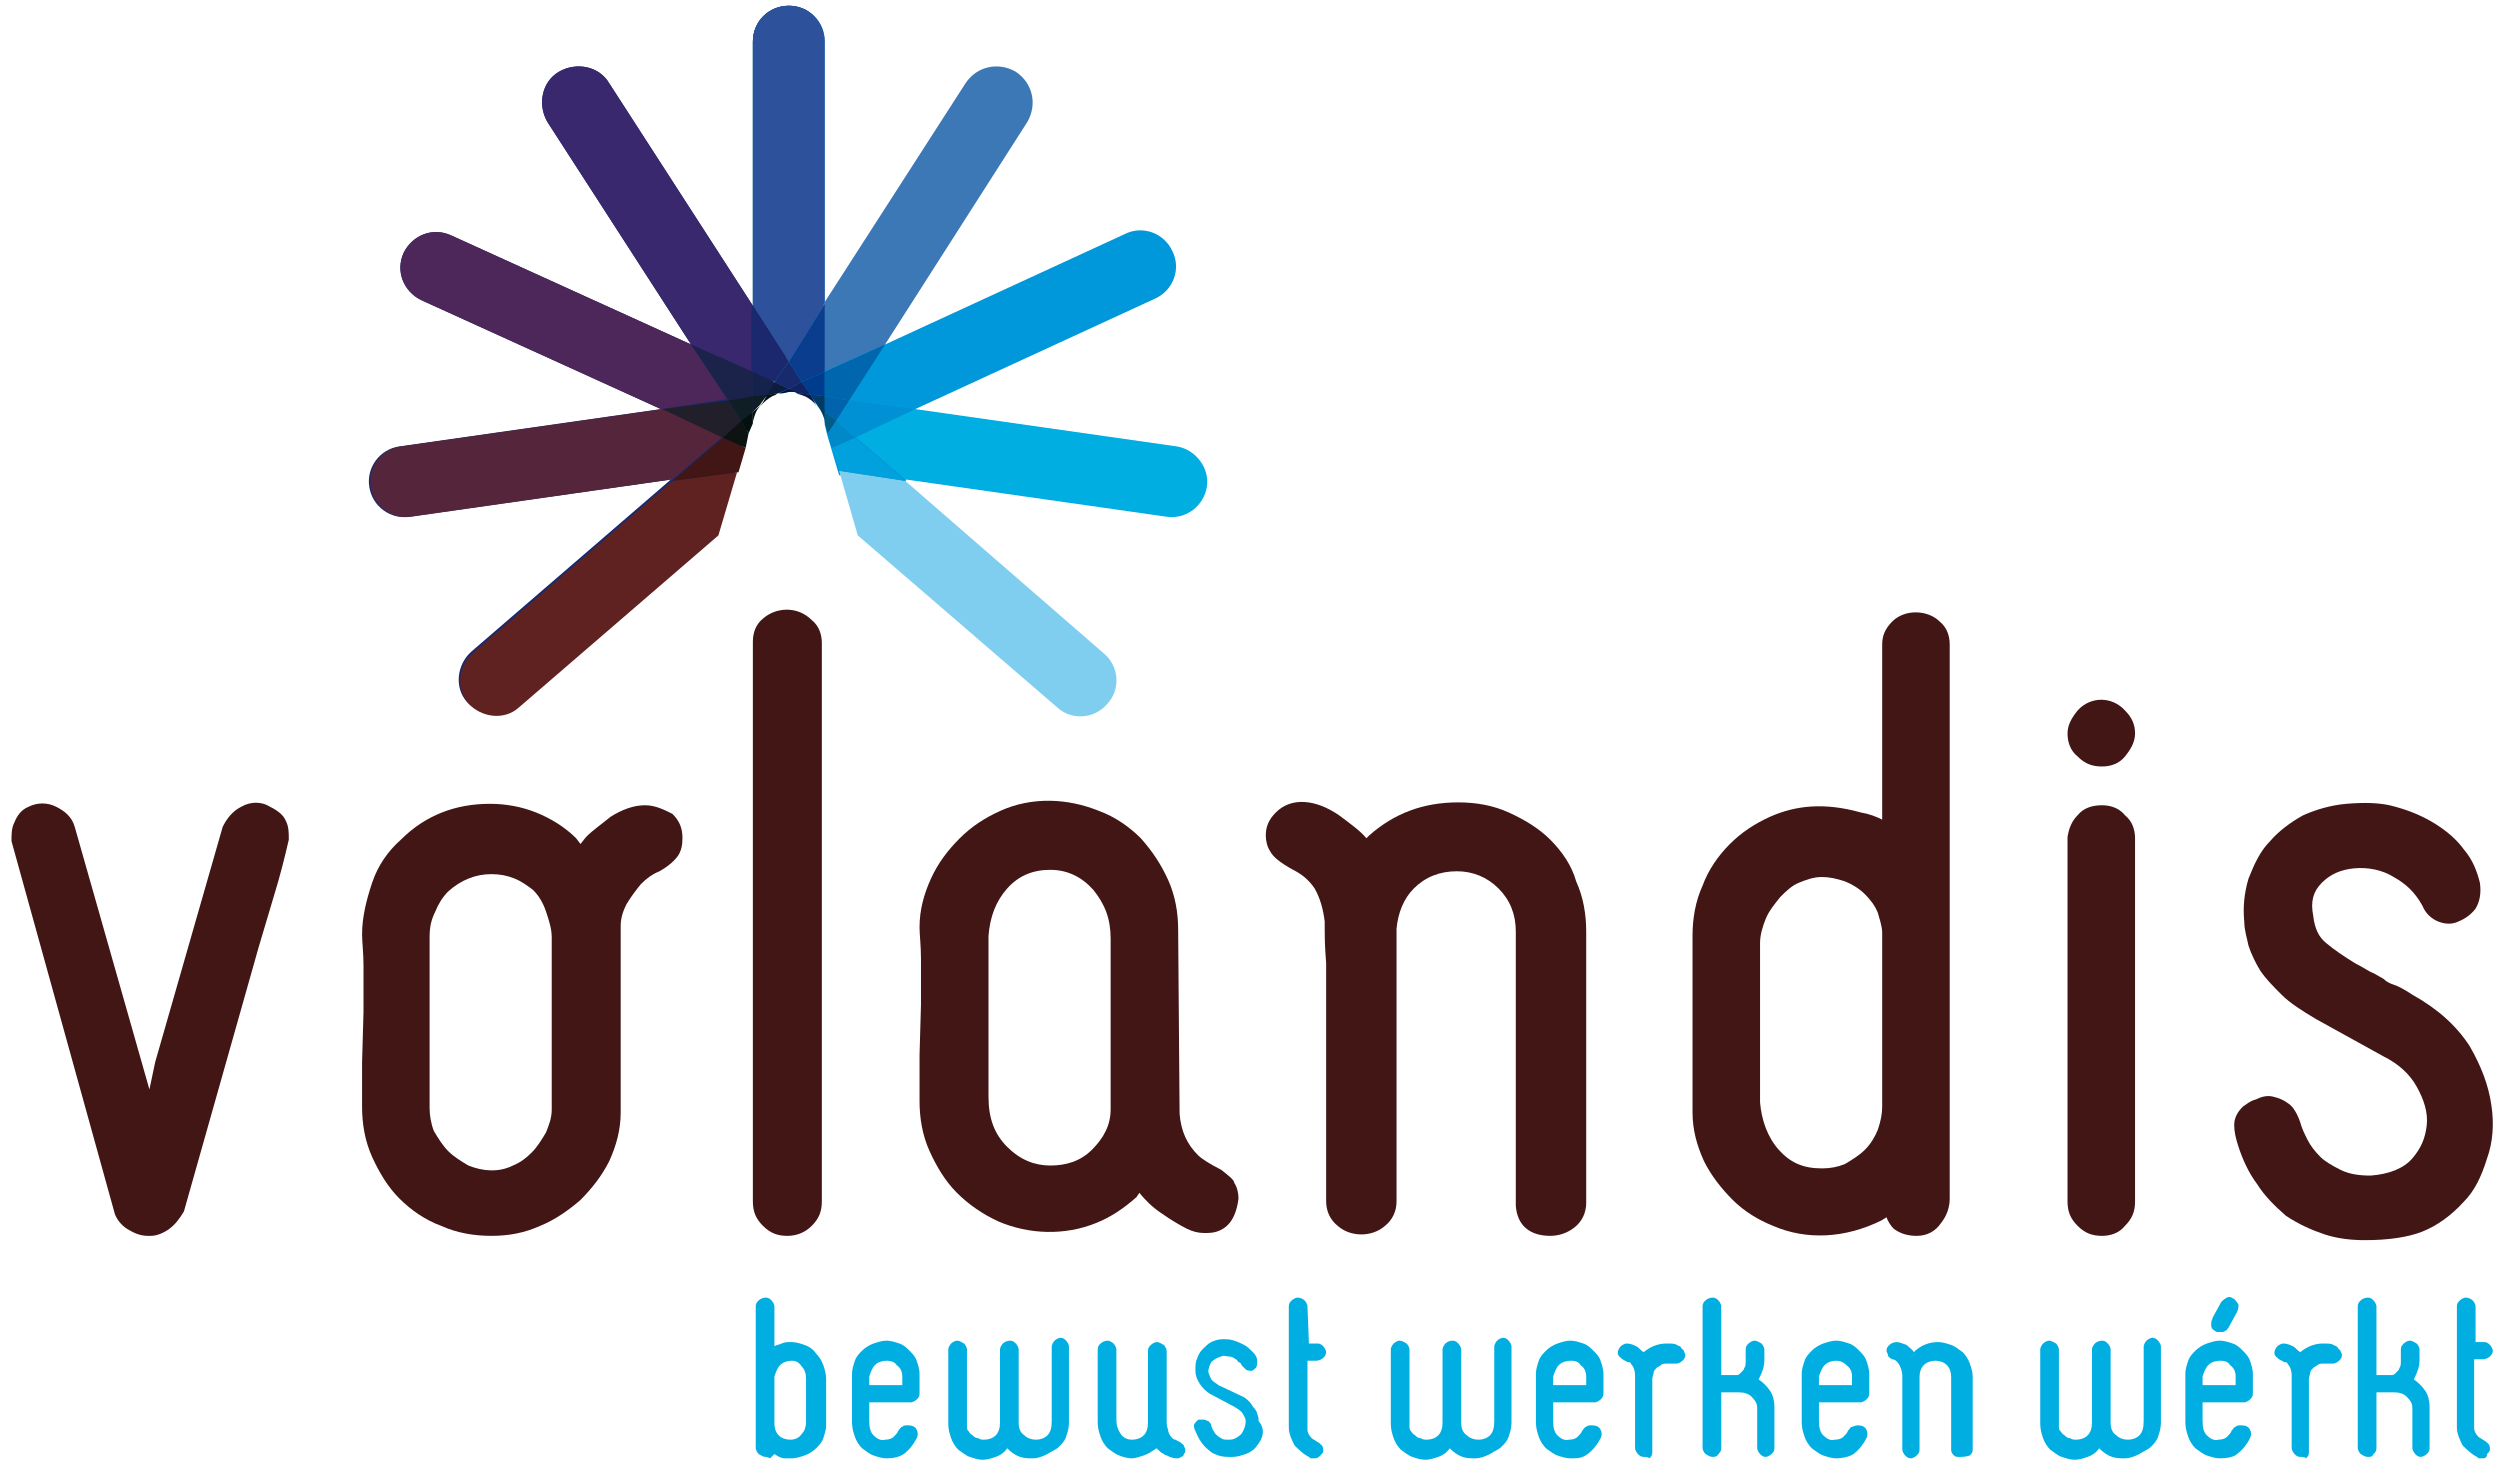 <?xml version="1.0" encoding="UTF-8"?>
<svg width="181px" height="106px" viewBox="0 0 181 106" version="1.1" xmlns="http://www.w3.org/2000/svg" xmlns:xlink="http://www.w3.org/1999/xlink">
    <g id="Volandis-nieuwe-website" stroke="none" stroke-width="1" fill="none" fill-rule="evenodd">
        <g id="Homepage-Assets" transform="translate(-673, -56)">
            <g id="homeheader-metlogo" transform="translate(0, -1)">
                <g id="logo-volandis" transform="translate(673, 57)">
                    <g>
                        <path d="M66.263,29.618 L64.078,24.941 L59.709,22.135 L59.709,3.014 C59.709,1.559 58.565,0.416 57.109,0.416 C55.652,0.416 54.508,1.559 54.508,3.014 L54.508,22.135 L54.508,26.916 L56.172,27.643 L55.548,28.578 L56.38,28.475 L56.589,28.475 C56.797,28.475 57.005,28.371 57.213,28.371 C57.421,28.371 57.629,28.371 57.733,28.475 C57.837,28.475 57.941,28.475 58.045,28.578 C58.461,28.682 58.773,28.89 59.085,29.202 C59.085,29.306 59.189,29.306 59.189,29.41 C59.501,29.722 59.709,30.137 59.709,30.657 L59.709,30.761 L59.917,31.592 L60.229,32.631 L60.749,34.398 L65.534,35.125 L66.263,29.618 Z" id="Shape" fill="#0097DB" fill-rule="nonzero"></path>
                        <path d="M57.109,0.416 C55.652,0.416 54.508,1.559 54.508,3.014 L54.508,22.135 L44.106,6.027 C43.378,4.78 41.713,4.469 40.465,5.196 C39.217,5.924 38.905,7.586 39.633,8.833 L50.035,24.941 L32.663,17.043 C31.311,16.42 29.855,17.043 29.23,18.29 C28.606,19.641 29.23,21.096 30.479,21.72 L47.851,29.618 L28.918,32.32 C27.462,32.527 26.526,33.878 26.734,35.229 L26.734,35.229 C26.942,36.684 28.294,37.62 29.647,37.412 L48.579,34.71 L34.12,47.18 C33.079,48.116 32.871,49.778 33.807,50.818 C34.744,51.857 36.408,52.065 37.448,51.129 L51.907,38.659 L53.26,34.086 L53.78,32.32 L54.092,31.28 L54.3,30.553 L54.3,30.449 C54.404,30.033 54.508,29.618 54.82,29.306 C54.924,29.202 54.924,29.098 55.028,29.098 C55.34,28.786 55.652,28.578 55.964,28.475 L56.068,28.371 L56.797,28.059 L55.86,27.643 L56.797,26.084 L59.397,22.031 L59.397,3.014 C59.709,1.559 58.565,0.416 57.109,0.416 Z" id="Shape" fill="#18296E" fill-rule="nonzero"></path>
                        <g id="Group" fill-rule="nonzero">
                            <g transform="translate(26.006, 0)" id="Shape">
                                <path d="M33.703,22.031 L33.703,3.014 C33.703,1.559 32.559,0.416 31.103,0.416 C29.647,0.416 28.502,1.559 28.502,3.014 L28.502,22.135 L31.103,26.188 L33.703,22.031 Z" fill="#2D529B"></path>
                                <path d="M28.502,22.135 L18.1,6.027 C17.372,4.78 15.707,4.469 14.459,5.196 L14.459,5.196 C13.211,5.924 12.899,7.586 13.627,8.833 L24.029,24.941 L28.398,26.916 L28.398,22.135 L28.502,22.135 Z" fill="#39286E"></path>
                                <polygon fill="#1C286E" points="30.063 27.643 31.103 26.188 28.502 22.135 28.502 26.916"></polygon>
                                <path d="M24.029,24.941 L6.657,17.043 C5.305,16.42 3.849,17.043 3.225,18.29 L3.225,18.29 C2.601,19.641 3.225,21.096 4.473,21.72 L21.845,29.618 L26.63,28.89 L24.029,24.941 Z" fill="#4D265A"></path>
                                <polygon fill="#1B234B" points="28.502 28.682 28.502 26.916 24.029 24.941 26.734 28.994"></polygon>
                                <polygon fill="#15234C" points="30.063 27.643 28.502 26.916 28.502 28.682 29.543 28.578"></polygon>
                                <path d="M21.949,29.618 L3.017,32.32 C1.56,32.527 0.624,33.878 0.832,35.229 L0.832,35.229 C1.04,36.684 2.393,37.62 3.745,37.412 L22.677,34.71 L26.318,31.592 L21.949,29.618 Z" fill="#55263B"></path>
                                <polygon fill="#211F2A" points="27.67 30.449 26.734 28.994 21.949 29.618 26.318 31.696"></polygon>
                                <polygon fill="#0F1D25" points="28.502 28.682 26.734 28.994 27.67 30.449 28.502 29.825"></polygon>
                                <polygon fill="#0F1D25" points="29.022 29.306 29.543 28.578 28.502 28.682 28.502 29.825"></polygon>
                                <path d="M22.677,34.814 L8.218,47.284 C7.178,48.22 6.97,49.882 7.906,50.922 L7.906,50.922 C8.842,51.961 10.506,52.169 11.547,51.233 L26.006,38.763 L27.358,34.19 L22.677,34.814 Z" fill="#5F2221"></path>
                                <polygon fill="#411615" points="27.982 32.424 26.318 31.696 22.677 34.814 27.462 34.19"></polygon>
                                <polygon fill="#0C1310" points="26.318 31.696 27.982 32.424 28.19 31.384 27.67 30.449"></polygon>
                                <polygon fill="#03110E" points="27.67 30.449 28.19 31.384 28.502 30.657 28.502 29.825"></polygon>
                                <path d="M28.502,29.825 L28.502,30.657 L28.502,30.553 C28.606,30.137 28.71,29.722 29.022,29.41 L29.126,29.306 L28.502,29.825 Z" fill="#03110E"></path>
                                <path d="M36.096,38.763 L50.555,51.233 C51.595,52.169 53.26,52.065 54.196,50.922 L54.196,50.922 C55.132,49.882 55.028,48.22 53.884,47.284 L39.529,34.814 L34.744,34.086 L36.096,38.763 Z" fill="#80CEEF"></path>
                                <path d="M59.189,32.32 L40.257,29.618 L35.888,31.592 L39.529,34.71 L58.461,37.412 C59.917,37.62 61.166,36.58 61.374,35.229 C61.582,33.878 60.541,32.527 59.189,32.32 Z" fill="#01AEE1"></path>
                                <polygon fill="#00A1DD" points="34.224 32.424 34.744 34.086 39.529 34.814 35.888 31.696"></polygon>
                                <path d="M40.257,29.618 L57.629,21.616 C58.981,20.992 59.501,19.433 58.877,18.186 L58.877,18.186 C58.253,16.835 56.693,16.316 55.444,16.939 L38.072,24.941 L35.472,28.994 L40.257,29.618 Z" fill="#0097DB"></path>
                                <polygon fill="#0091D5" points="34.536 30.449 35.888 31.696 40.257 29.618 35.472 28.994"></polygon>
                                <polygon fill="#0088C8" points="33.911 31.384 34.224 32.424 35.888 31.696 34.536 30.449"></polygon>
                                <path d="M38.072,24.941 L48.371,8.833 C49.099,7.586 48.787,6.027 47.539,5.196 L47.539,5.196 C46.29,4.469 44.73,4.78 43.898,6.027 L33.599,22.031 L33.599,26.916 L38.072,24.941 Z" fill="#3C77B6"></path>
                                <polygon fill="#0A3D8E" points="32.039 27.643 33.703 26.916 33.703 22.031 31.103 26.188"></polygon>
                                <polygon fill="#18296E" points="32.039 27.643 31.103 26.188 30.063 27.643 31.103 28.163"></polygon>
                                <polygon fill="#0E1C3E" points="30.271 28.475 31.103 28.163 30.063 27.643 29.543 28.578"></polygon>
                                <path d="M29.543,28.578 L29.126,29.306 L29.23,29.202 C29.543,28.89 29.855,28.682 30.167,28.578 L30.271,28.475 L29.543,28.578 Z" fill="#071219"></path>
                                <path d="M29.022,29.41 C29.126,29.306 29.126,29.202 29.23,29.202 L29.126,29.306 L29.022,29.41 Z" fill="#071219"></path>
                                <polygon fill="#0067AF" points="33.703 28.682 35.472 28.994 38.072 24.941 33.703 26.916"></polygon>
                                <polygon fill="#003C8D" points="33.703 28.682 33.703 26.916 32.039 27.643 32.663 28.578"></polygon>
                                <polygon fill="#132260" points="31.831 28.475 32.663 28.578 32.039 27.643 31.103 28.163"></polygon>
                                <path d="M31.103,28.163 L30.375,28.475 L30.583,28.475 C30.791,28.475 30.999,28.371 31.207,28.371 C31.415,28.371 31.623,28.371 31.727,28.475 L31.935,28.475 L31.103,28.163 Z" fill="#0C0E3A"></path>
                                <path d="M30.167,28.475 C30.271,28.475 30.375,28.371 30.479,28.371 L30.271,28.371 L30.167,28.475 Z" fill="#071219"></path>
                                <polygon fill="#0063AC" points="34.536 30.449 35.472 28.994 33.703 28.682 33.703 29.825"></polygon>
                                <polygon fill="#003866" points="33.079 29.202 33.703 29.825 33.703 28.682 32.663 28.578"></polygon>
                                <path d="M32.663,28.578 L31.831,28.475 L31.935,28.578 C32.351,28.682 32.663,28.89 32.975,29.202 L33.079,29.306 L32.663,28.578 Z" fill="#0E1648"></path>
                                <path d="M31.623,28.475 C31.727,28.475 31.831,28.475 31.935,28.578 L31.831,28.475 L31.623,28.475 Z" fill="#071219"></path>
                                <path d="M31.623,28.475 C31.727,28.475 31.831,28.475 31.935,28.578" fill="#071219"></path>
                                <polygon fill="#005C87" points="33.703 29.825 33.703 30.553 33.911 31.384 34.536 30.449"></polygon>
                                <path d="M33.079,29.202 L33.079,29.202 C33.391,29.618 33.599,30.033 33.703,30.449 L33.703,30.553 L33.703,29.722 L33.079,29.202 Z" fill="#003D5D"></path>
                                <path d="M32.975,29.202 C32.975,29.306 33.079,29.306 33.079,29.41 L32.975,29.202 L32.975,29.202 Z" fill="#071219"></path>
                            </g>
                            <g transform="translate(0, 43.647)" fill="#411615" id="Shape">
                                <path d="M19.348,14.653 C18.932,14.445 18.204,14.341 17.476,14.757 C16.852,15.069 16.436,15.588 16.124,16.212 L11.234,33.255 L10.818,35.229 L5.409,16.212 C5.201,15.484 4.681,15.069 4.057,14.757 C3.433,14.445 2.705,14.445 2.08,14.757 C1.56,14.965 1.248,15.38 1.04,15.9 C0.832,16.316 0.832,16.731 0.832,17.251 L8.322,44.271 C8.53,44.79 8.946,45.206 9.362,45.414 C9.882,45.725 10.298,45.829 10.714,45.829 L10.922,45.829 C11.339,45.829 11.859,45.622 12.275,45.31 C12.691,44.998 13.003,44.582 13.315,44.063 L18.724,24.941 L19.868,21.096 C20.284,19.745 20.597,18.498 20.909,17.147 C20.909,16.627 20.909,16.212 20.701,15.796 C20.493,15.276 19.972,14.965 19.348,14.653 Z"></path>
                                <path d="M46.706,14.653 C45.874,14.653 45.042,14.965 44.21,15.484 C43.586,16.004 42.961,16.42 42.441,16.939 L42.025,17.459 L41.713,17.043 C40.881,16.212 39.841,15.588 38.801,15.173 C37.76,14.757 36.616,14.549 35.472,14.549 C32.975,14.549 30.791,15.38 29.022,17.147 C28.086,17.978 27.358,19.018 26.942,20.265 C26.526,21.512 26.214,22.759 26.214,24.006 C26.214,24.525 26.318,25.357 26.318,26.292 C26.318,27.331 26.318,28.371 26.318,29.618 L26.214,33.255 C26.214,34.502 26.214,35.541 26.214,36.476 C26.214,37.724 26.422,38.971 26.942,40.114 C27.462,41.257 28.086,42.296 28.918,43.127 C29.751,43.959 30.791,44.686 31.935,45.102 C33.079,45.622 34.328,45.829 35.576,45.829 C36.824,45.829 37.968,45.622 39.113,45.102 C40.153,44.686 41.193,43.959 42.025,43.231 C42.857,42.4 43.586,41.465 44.106,40.425 C44.626,39.282 44.938,38.139 44.938,36.892 C44.938,34.606 44.938,32.424 44.938,30.137 C44.938,27.851 44.938,25.565 44.938,23.382 C44.938,22.759 45.146,22.239 45.354,21.824 C45.666,21.304 45.978,20.888 46.394,20.369 C46.81,19.953 47.226,19.641 47.747,19.433 C48.475,19.018 48.891,18.602 49.099,18.29 C49.307,17.978 49.411,17.563 49.411,17.043 C49.411,16.316 49.203,15.796 48.683,15.276 C48.059,14.965 47.434,14.653 46.706,14.653 Z M31.519,22.343 C31.727,21.824 32.039,21.304 32.455,20.888 C33.391,20.057 34.432,19.641 35.576,19.641 C36.2,19.641 36.72,19.745 37.24,19.953 C37.76,20.161 38.176,20.473 38.593,20.784 C39.009,21.2 39.321,21.72 39.529,22.343 C39.737,22.967 39.945,23.59 39.945,24.214 L39.945,36.684 C39.945,37.308 39.737,37.827 39.529,38.347 C39.217,38.867 38.905,39.386 38.489,39.802 C38.072,40.218 37.656,40.529 37.136,40.737 C36.096,41.257 34.952,41.153 33.911,40.737 C33.391,40.425 32.871,40.114 32.455,39.698 C32.039,39.282 31.727,38.763 31.415,38.243 C31.207,37.724 31.103,37.1 31.103,36.58 L31.103,24.214 C31.103,23.486 31.207,22.967 31.519,22.343 Z"></path>
                                <path d="M55.236,1.143 C54.716,1.559 54.508,2.182 54.508,2.806 L54.508,43.335 C54.508,44.063 54.716,44.582 55.236,45.102 C55.756,45.622 56.276,45.829 57.005,45.829 C57.629,45.829 58.253,45.622 58.773,45.102 C59.293,44.582 59.501,44.063 59.501,43.335 L59.501,2.91 C59.501,2.286 59.293,1.663 58.773,1.247 C57.733,0.208 56.172,0.312 55.236,1.143 Z"></path>
                                <path d="M88.42,41.049 L88.42,41.049 C87.587,40.633 86.963,40.218 86.755,40.01 C85.923,39.178 85.507,38.243 85.403,36.996 L85.299,23.694 C85.299,22.447 85.091,21.2 84.571,20.057 C84.051,18.914 83.426,17.978 82.594,17.043 C81.762,16.212 80.722,15.484 79.578,15.069 C77.289,14.133 74.689,14.029 72.4,15.069 C71.256,15.588 70.32,16.212 69.487,17.043 C68.655,17.875 67.927,18.81 67.407,19.953 C66.887,21.096 66.575,22.239 66.575,23.486 C66.575,24.006 66.679,24.837 66.679,25.773 C66.679,26.812 66.679,27.851 66.679,29.098 L66.575,32.735 C66.575,33.982 66.575,35.022 66.575,36.061 C66.575,37.308 66.783,38.555 67.303,39.698 C67.823,40.841 68.447,41.88 69.279,42.712 C70.111,43.543 71.152,44.271 72.296,44.79 C74.48,45.725 77.081,45.829 79.37,44.894 C80.41,44.478 81.346,43.855 82.282,43.024 L82.49,42.712 C82.906,43.231 83.426,43.751 84.051,44.167 C84.779,44.686 85.507,45.102 85.923,45.31 C86.339,45.518 86.755,45.622 87.171,45.622 C87.483,45.622 87.795,45.622 88.107,45.518 C88.732,45.31 89.46,44.79 89.668,43.127 C89.668,42.712 89.564,42.296 89.356,41.984 C89.356,41.776 88.94,41.465 88.42,41.049 Z M80.41,24.318 L80.41,36.684 C80.41,37.827 79.89,38.763 79.057,39.594 C78.225,40.425 77.185,40.737 76.041,40.737 C74.897,40.737 73.856,40.322 72.92,39.386 C71.984,38.451 71.568,37.308 71.568,35.749 L71.568,24.11 C71.672,22.759 72.088,21.616 72.92,20.68 C73.752,19.745 74.793,19.329 76.041,19.329 C77.289,19.329 78.329,19.849 79.161,20.784 C79.994,21.824 80.41,22.863 80.41,24.318 Z"></path>
                                <path d="M112.241,17.147 L112.241,17.147 C111.409,16.316 110.368,15.692 109.224,15.173 C108.08,14.653 106.832,14.445 105.583,14.445 C102.983,14.445 100.902,15.276 99.134,16.835 L98.926,17.043 L98.926,17.043 C98.51,16.524 97.782,16.004 96.949,15.38 C95.285,14.237 93.517,14.029 92.372,15.173 C91.852,15.692 91.644,16.212 91.644,16.835 C91.644,17.251 91.748,17.667 91.956,17.978 C92.164,18.394 92.684,18.81 93.621,19.329 C94.245,19.641 94.765,20.057 95.181,20.68 C95.597,21.408 95.805,22.239 95.909,23.071 C95.909,23.175 95.909,23.382 95.909,23.694 C95.909,24.006 95.909,24.837 96.013,26.084 C96.013,27.331 96.013,29.41 96.013,32.112 L96.013,43.335 C96.013,44.063 96.325,44.686 96.845,45.102 C97.782,45.933 99.342,45.933 100.278,45.102 C100.798,44.686 101.11,44.063 101.11,43.335 L101.11,23.59 C101.214,22.447 101.63,21.408 102.359,20.68 C103.191,19.849 104.231,19.433 105.479,19.433 C106.624,19.433 107.664,19.849 108.496,20.68 C109.328,21.512 109.744,22.551 109.744,23.798 L109.744,43.647 C109.848,45.102 110.784,45.829 112.241,45.829 C112.865,45.829 113.489,45.622 114.009,45.206 C114.529,44.79 114.841,44.167 114.841,43.439 L114.841,23.798 C114.841,22.551 114.633,21.304 114.113,20.161 C113.801,19.018 113.073,17.978 112.241,17.147 Z"></path>
                                <path d="M136.998,1.351 C136.478,1.871 136.27,2.39 136.27,3.014 L136.27,15.692 C135.854,15.484 135.334,15.276 134.71,15.173 C132.109,14.445 130.029,14.653 128.156,15.484 C127.012,16.004 126.076,16.627 125.244,17.459 C124.411,18.29 123.683,19.329 123.267,20.473 C122.747,21.616 122.539,22.863 122.539,24.11 L122.539,36.892 C122.539,38.139 122.851,39.282 123.371,40.425 C123.891,41.465 124.62,42.4 125.452,43.231 C126.284,44.063 127.324,44.686 128.364,45.102 C130.757,46.141 133.566,46.037 136.27,44.686 C136.374,44.582 136.478,44.582 136.582,44.478 C136.686,44.79 136.894,45.102 137.102,45.31 C137.518,45.622 138.039,45.829 138.767,45.829 C139.495,45.829 140.119,45.518 140.535,44.894 C140.951,44.375 141.159,43.751 141.159,43.127 L141.159,3.014 C141.159,2.39 140.951,1.767 140.431,1.351 C139.599,0.52 137.934,0.416 136.998,1.351 Z M136.27,23.902 L136.27,36.476 C136.27,36.996 136.166,37.516 135.958,38.139 C135.75,38.659 135.438,39.178 135.022,39.594 C134.606,40.01 134.086,40.322 133.566,40.633 C133.045,40.841 132.525,40.945 131.901,40.945 C130.549,40.945 129.613,40.529 128.78,39.594 C127.948,38.659 127.532,37.412 127.428,36.165 C127.428,34.398 127.428,32.424 127.428,30.449 C127.428,28.371 127.428,26.5 127.428,24.629 C127.428,24.006 127.636,23.382 127.844,22.863 C128.052,22.343 128.468,21.824 128.884,21.304 C129.301,20.888 129.717,20.473 130.237,20.265 C130.757,20.057 131.277,19.849 131.901,19.849 C132.421,19.849 132.941,19.953 133.566,20.161 C134.086,20.369 134.606,20.68 135.022,21.096 C135.438,21.512 135.75,21.927 135.958,22.447 C136.062,22.863 136.27,23.382 136.27,23.902 Z"></path>
                                <path d="M152.186,14.653 C151.457,14.653 150.833,14.861 150.417,15.38 C150.001,15.796 149.793,16.316 149.689,16.939 L149.689,43.335 C149.689,44.063 149.897,44.582 150.417,45.102 C150.937,45.622 151.457,45.829 152.186,45.829 C152.81,45.829 153.434,45.622 153.85,45.102 C154.37,44.582 154.578,44.063 154.578,43.335 L154.578,17.043 C154.578,16.42 154.37,15.796 153.85,15.38 C153.434,14.861 152.81,14.653 152.186,14.653 Z"></path>
                                <path d="M150.417,7.794 C150.001,8.314 149.689,8.833 149.689,9.457 C149.689,10.08 149.897,10.704 150.417,11.12 C150.937,11.639 151.457,11.847 152.186,11.847 C152.81,11.847 153.434,11.639 153.85,11.12 C154.266,10.6 154.578,10.08 154.578,9.457 C154.578,8.833 154.37,8.314 153.85,7.794 C152.914,6.755 151.353,6.755 150.417,7.794 Z"></path>
                                <path d="M180.376,36.373 C180.168,34.918 179.648,33.567 178.816,32.112 C177.879,30.657 176.527,29.41 174.655,28.371 C174.03,27.955 173.614,27.747 173.302,27.643 C172.99,27.539 172.782,27.435 172.574,27.227 L171.846,26.812 C171.534,26.708 171.118,26.396 170.494,26.084 C169.661,25.565 169.037,25.149 168.413,24.629 C167.893,24.214 167.581,23.59 167.477,22.655 C167.269,21.616 167.477,20.888 168.101,20.265 C168.725,19.641 169.453,19.329 170.39,19.225 C171.43,19.122 172.47,19.329 173.302,19.849 C174.239,20.369 174.863,20.992 175.383,21.927 C175.591,22.447 176.007,22.863 176.527,23.071 C177.047,23.278 177.567,23.278 177.983,23.071 C178.503,22.863 178.92,22.551 179.232,22.135 C179.544,21.616 179.648,20.992 179.544,20.265 C179.336,19.433 179.024,18.602 178.399,17.875 C177.879,17.147 177.151,16.524 176.319,16.004 C175.487,15.484 174.551,15.069 173.406,14.757 C172.366,14.445 171.118,14.445 169.87,14.549 C168.725,14.653 167.685,14.965 166.749,15.38 C165.813,15.9 164.98,16.524 164.356,17.251 C163.628,17.978 163.212,18.914 162.796,19.953 C162.484,20.992 162.38,22.031 162.484,23.071 C162.484,23.694 162.692,24.318 162.796,24.837 C163.004,25.461 163.316,26.084 163.628,26.604 C164.044,27.227 164.564,27.747 165.189,28.371 C165.813,28.994 166.645,29.514 167.685,30.137 L172.574,32.839 C173.614,33.359 174.447,34.086 174.967,35.022 C175.487,35.957 175.799,36.892 175.695,37.827 C175.591,38.763 175.279,39.49 174.655,40.218 C174.03,40.945 172.99,41.361 171.638,41.465 C170.806,41.465 170.078,41.361 169.453,41.049 C168.829,40.737 168.309,40.425 167.997,40.114 C167.581,39.698 167.269,39.282 167.061,38.867 C166.853,38.451 166.645,38.035 166.541,37.62 C166.333,36.996 166.021,36.476 165.709,36.269 C165.293,35.957 164.98,35.853 164.564,35.749 C164.148,35.645 163.732,35.749 163.316,35.957 C162.9,36.061 162.692,36.269 162.38,36.476 C161.964,36.892 161.756,37.308 161.756,37.827 C161.756,38.243 161.86,38.763 162.068,39.386 C162.38,40.322 162.796,41.257 163.42,42.088 C163.94,42.92 164.668,43.647 165.501,44.375 C166.437,44.998 167.373,45.414 168.309,45.725 C169.245,46.037 170.286,46.141 171.222,46.141 C172.886,46.141 174.343,45.933 175.383,45.518 C176.423,45.102 177.463,44.375 178.399,43.335 C179.128,42.608 179.648,41.569 180.064,40.218 C180.48,39.075 180.584,37.724 180.376,36.373 Z"></path>
                            </g>
                            <g transform="translate(54.092, 93.529)" fill="#01AEE1" id="Shape">
                                <path d="M1.352,11.951 C1.144,11.951 1.04,11.847 0.832,11.743 C0.728,11.639 0.624,11.431 0.624,11.327 L0.624,1.039 C0.624,0.831 0.728,0.727 0.832,0.624 C0.936,0.52 1.144,0.416 1.352,0.416 C1.56,0.416 1.664,0.52 1.768,0.624 C1.872,0.727 1.976,0.935 1.976,1.039 L1.976,3.949 C2.08,3.845 2.289,3.845 2.497,3.741 C2.705,3.637 2.913,3.637 3.225,3.637 C3.537,3.637 3.849,3.741 4.161,3.845 C4.473,3.949 4.785,4.157 4.993,4.469 C5.201,4.676 5.409,4.988 5.513,5.3 C5.617,5.612 5.721,5.924 5.721,6.339 L5.721,9.665 C5.721,9.976 5.617,10.288 5.513,10.6 C5.409,10.912 5.201,11.12 4.993,11.327 C4.785,11.535 4.473,11.743 4.161,11.847 C3.849,11.951 3.537,12.055 3.225,12.055 C3.017,12.055 2.809,12.055 2.705,12.055 C2.497,12.055 2.289,11.951 1.976,11.743 C1.872,11.847 1.768,11.951 1.664,12.055 C1.456,11.951 1.352,11.951 1.352,11.951 Z M3.225,4.988 C2.913,4.988 2.601,5.092 2.393,5.3 C2.184,5.508 2.08,5.82 1.976,6.131 L1.976,9.561 C1.976,9.873 2.08,10.184 2.289,10.392 C2.497,10.6 2.809,10.704 3.121,10.704 C3.433,10.704 3.745,10.6 3.953,10.288 C4.161,10.08 4.265,9.769 4.265,9.457 L4.265,6.235 C4.265,5.924 4.161,5.612 3.953,5.404 C3.745,5.092 3.537,4.988 3.225,4.988 Z"></path>
                                <path d="M10.09,12.055 C9.778,12.055 9.466,11.951 9.154,11.847 C8.842,11.743 8.634,11.535 8.322,11.327 C8.114,11.12 7.906,10.808 7.802,10.496 C7.698,10.184 7.594,9.873 7.594,9.457 L7.594,5.924 C7.594,5.612 7.698,5.3 7.802,4.988 C7.906,4.676 8.114,4.469 8.322,4.261 C8.53,4.053 8.842,3.845 9.154,3.741 C9.466,3.637 9.778,3.533 10.09,3.533 C10.402,3.533 10.714,3.637 11.026,3.741 C11.339,3.845 11.547,4.053 11.755,4.261 C11.963,4.469 12.171,4.676 12.275,4.988 C12.379,5.3 12.483,5.612 12.483,5.924 L12.483,7.378 C12.483,7.586 12.379,7.69 12.275,7.794 C12.171,7.898 11.963,8.002 11.859,8.002 L8.842,8.002 L8.842,9.353 C8.842,9.873 8.946,10.184 9.154,10.392 C9.362,10.6 9.674,10.808 9.986,10.704 C10.298,10.704 10.506,10.6 10.61,10.496 C10.714,10.392 10.922,10.184 10.922,10.08 C11.026,9.976 11.13,9.769 11.234,9.769 C11.339,9.665 11.443,9.665 11.651,9.665 C11.963,9.665 12.171,9.769 12.275,9.976 C12.379,10.184 12.379,10.392 12.275,10.6 L12.275,10.6 C12.067,11.016 11.755,11.431 11.339,11.743 C11.026,11.951 10.61,12.055 10.09,12.055 Z M10.09,4.988 C9.778,4.988 9.466,5.092 9.258,5.3 C9.05,5.508 8.946,5.82 8.842,6.131 L8.842,6.755 L11.234,6.755 L11.234,6.131 C11.234,5.82 11.13,5.508 10.818,5.3 C10.714,5.092 10.402,4.988 10.09,4.988 Z"></path>
                                <path d="M20.701,12.055 C20.389,12.055 20.076,12.055 19.764,11.951 C19.452,11.847 19.14,11.639 18.828,11.327 C18.62,11.639 18.308,11.847 17.996,11.951 C17.684,12.055 17.372,12.159 17.06,12.159 C16.748,12.159 16.436,12.055 16.124,11.951 C15.811,11.847 15.603,11.639 15.291,11.431 C15.083,11.224 14.875,10.912 14.771,10.6 C14.667,10.288 14.563,9.976 14.563,9.561 L14.563,4.157 C14.563,4.053 14.667,3.845 14.771,3.741 C14.875,3.637 15.083,3.533 15.187,3.533 C15.395,3.533 15.499,3.637 15.707,3.741 C15.811,3.845 15.916,4.053 15.916,4.157 L15.916,9.665 C15.916,9.873 15.916,9.976 16.02,10.08 C16.124,10.184 16.124,10.288 16.332,10.392 C16.436,10.496 16.54,10.6 16.748,10.6 C16.852,10.704 17.06,10.704 17.164,10.704 C17.476,10.704 17.788,10.6 17.996,10.392 C18.204,10.184 18.308,9.873 18.308,9.457 L18.308,4.157 C18.308,4.053 18.412,3.845 18.516,3.741 C18.62,3.637 18.828,3.533 19.036,3.533 C19.244,3.533 19.348,3.637 19.452,3.741 C19.556,3.845 19.66,4.053 19.66,4.157 L19.66,9.457 C19.66,9.873 19.764,10.184 20.076,10.392 C20.284,10.6 20.597,10.704 20.909,10.704 C21.221,10.704 21.533,10.6 21.741,10.392 C21.949,10.184 22.053,9.873 22.053,9.353 L22.053,3.949 C22.053,3.845 22.157,3.637 22.261,3.533 C22.365,3.429 22.573,3.325 22.677,3.325 C22.885,3.325 22.989,3.429 23.093,3.533 C23.197,3.637 23.301,3.845 23.301,3.949 L23.301,9.457 C23.301,9.873 23.197,10.184 23.093,10.496 C22.989,10.808 22.781,11.016 22.573,11.224 C22.365,11.431 22.053,11.535 21.741,11.743 C21.325,11.951 21.013,12.055 20.701,12.055 Z"></path>
                                <path d="M30.583,11.951 C30.479,11.847 30.271,11.847 30.167,11.743 C29.959,11.639 29.855,11.535 29.647,11.327 C29.334,11.535 29.022,11.743 28.71,11.847 C28.398,11.951 28.086,12.055 27.878,12.055 C27.566,12.055 27.15,11.951 26.942,11.847 C26.63,11.743 26.422,11.535 26.11,11.327 C25.902,11.12 25.694,10.808 25.59,10.496 C25.486,10.184 25.382,9.873 25.382,9.457 L25.382,4.157 C25.382,3.949 25.486,3.845 25.59,3.741 C25.694,3.637 25.902,3.533 26.11,3.533 C26.214,3.533 26.422,3.637 26.526,3.741 C26.63,3.845 26.734,4.053 26.734,4.157 L26.734,9.249 C26.734,9.665 26.838,9.976 27.046,10.288 C27.254,10.6 27.566,10.704 27.878,10.704 C28.19,10.704 28.502,10.6 28.71,10.392 C28.918,10.184 29.022,9.873 29.022,9.457 L29.022,4.261 C29.022,4.053 29.126,3.949 29.23,3.845 C29.334,3.741 29.543,3.637 29.647,3.637 C29.855,3.637 29.959,3.741 30.167,3.845 C30.271,3.949 30.375,4.157 30.375,4.261 L30.375,9.249 C30.375,9.561 30.375,9.769 30.479,9.976 C30.479,10.184 30.583,10.392 30.791,10.6 C30.791,10.6 30.895,10.704 30.999,10.704 C31.103,10.704 31.103,10.808 31.207,10.808 L31.207,10.808 C31.415,10.912 31.519,11.016 31.623,11.12 C31.623,11.224 31.727,11.327 31.727,11.431 C31.727,11.535 31.727,11.639 31.623,11.743 C31.623,11.847 31.519,11.951 31.415,11.951 C31.311,12.055 31.207,12.055 31.103,12.055 C30.791,12.055 30.687,11.951 30.583,11.951 Z"></path>
                                <path d="M36.928,11.12 C36.72,11.431 36.408,11.639 36.096,11.743 C35.784,11.847 35.472,11.951 35.16,11.951 L34.952,11.951 C34.744,11.951 34.432,11.951 34.12,11.847 C33.807,11.743 33.599,11.639 33.391,11.431 C32.975,11.12 32.663,10.6 32.455,10.08 C32.351,9.873 32.351,9.769 32.351,9.665 C32.351,9.561 32.455,9.457 32.559,9.353 C32.663,9.249 32.663,9.249 32.767,9.249 C32.871,9.249 32.975,9.249 33.079,9.249 C33.183,9.249 33.287,9.353 33.391,9.353 C33.495,9.457 33.599,9.561 33.599,9.665 C33.599,9.769 33.703,9.873 33.703,9.976 C33.807,10.08 33.807,10.184 33.911,10.288 C34.016,10.392 34.12,10.496 34.328,10.6 C34.432,10.704 34.64,10.704 34.848,10.704 L34.952,10.704 C35.264,10.704 35.576,10.496 35.784,10.288 C35.992,9.976 36.096,9.665 36.096,9.353 C36.096,9.145 35.992,9.041 35.888,8.833 C35.784,8.625 35.576,8.522 35.264,8.314 L35.264,8.314 L33.495,7.378 C33.183,7.171 32.975,6.963 32.767,6.651 C32.559,6.339 32.455,6.027 32.455,5.716 C32.455,5.404 32.455,5.092 32.559,4.884 C32.663,4.573 32.767,4.365 32.975,4.157 C33.183,3.949 33.391,3.741 33.599,3.637 C33.807,3.533 34.12,3.429 34.432,3.429 C34.744,3.429 34.952,3.429 35.264,3.533 C35.576,3.637 35.784,3.741 35.992,3.845 C36.2,3.949 36.408,4.157 36.616,4.365 C36.824,4.573 36.928,4.78 36.928,4.988 C36.928,5.196 36.928,5.404 36.824,5.508 C36.72,5.612 36.616,5.716 36.512,5.716 C36.408,5.716 36.2,5.716 36.096,5.612 C35.992,5.508 35.888,5.404 35.784,5.3 L35.784,5.3 C35.784,5.196 35.68,5.092 35.576,5.092 C35.472,4.988 35.472,4.884 35.368,4.884 C35.264,4.78 35.056,4.676 34.848,4.676 C34.64,4.676 34.536,4.573 34.328,4.676 C34.016,4.78 33.807,4.884 33.599,5.092 L33.599,5.092 C33.495,5.3 33.391,5.508 33.391,5.82 C33.495,6.027 33.495,6.235 33.703,6.443 C33.807,6.547 34.016,6.651 34.12,6.755 L35.888,7.586 C36.096,7.69 36.2,7.794 36.304,7.898 C36.408,8.002 36.512,8.106 36.616,8.314 L36.616,8.314 C36.824,8.522 36.928,8.729 36.928,8.833 C37.032,9.041 37.032,9.249 37.032,9.353 C37.552,9.976 37.344,10.6 36.928,11.12 Z"></path>
                                <path d="M41.089,12.055 C40.985,12.055 40.985,12.055 40.881,12.055 C40.777,12.055 40.777,12.055 40.673,11.951 C40.257,11.743 39.945,11.431 39.633,11.12 C39.425,10.704 39.217,10.288 39.217,9.769 L39.217,1.039 C39.217,0.831 39.321,0.727 39.425,0.624 C39.529,0.52 39.737,0.416 39.841,0.416 C40.049,0.416 40.257,0.52 40.361,0.624 C40.465,0.727 40.569,0.935 40.569,1.039 L40.673,3.741 L41.297,3.741 C41.505,3.741 41.609,3.845 41.713,3.949 C41.817,4.053 41.921,4.261 41.921,4.365 C41.921,4.573 41.817,4.676 41.713,4.78 C41.609,4.884 41.401,4.988 41.193,4.988 L40.569,4.988 L40.569,9.561 C40.569,9.665 40.569,9.873 40.569,9.976 C40.569,10.184 40.673,10.392 40.881,10.6 C40.985,10.704 41.089,10.704 41.193,10.808 L41.193,10.808 C41.401,10.912 41.505,11.016 41.609,11.12 C41.713,11.224 41.713,11.431 41.713,11.535 C41.713,11.639 41.609,11.743 41.505,11.847 C41.401,11.951 41.297,12.055 41.089,12.055 L41.089,12.055 Z"></path>
                                <path d="M52.74,12.055 C52.428,12.055 52.116,12.055 51.803,11.951 C51.491,11.847 51.179,11.639 50.867,11.327 C50.659,11.639 50.347,11.847 50.035,11.951 C49.723,12.055 49.411,12.159 49.099,12.159 C48.787,12.159 48.475,12.055 48.163,11.951 C47.851,11.847 47.643,11.639 47.33,11.431 C47.122,11.224 46.914,10.912 46.81,10.6 C46.706,10.288 46.602,9.976 46.602,9.561 L46.602,4.157 C46.602,4.053 46.706,3.845 46.81,3.741 C46.914,3.637 47.122,3.533 47.226,3.533 C47.434,3.533 47.539,3.637 47.747,3.741 C47.851,3.845 47.955,4.053 47.955,4.157 L47.955,9.665 C47.955,9.873 47.955,9.976 48.059,10.08 C48.163,10.184 48.163,10.288 48.371,10.392 C48.475,10.496 48.579,10.6 48.787,10.6 C48.891,10.704 49.099,10.704 49.203,10.704 C49.515,10.704 49.827,10.6 50.035,10.392 C50.243,10.184 50.347,9.873 50.347,9.457 L50.347,4.157 C50.347,4.053 50.451,3.845 50.555,3.741 C50.659,3.637 50.867,3.533 51.075,3.533 C51.283,3.533 51.387,3.637 51.491,3.741 C51.595,3.845 51.699,4.053 51.699,4.157 L51.699,9.457 C51.699,9.873 51.803,10.184 52.116,10.392 C52.324,10.6 52.636,10.704 52.948,10.704 C53.26,10.704 53.572,10.6 53.78,10.392 C53.988,10.184 54.092,9.873 54.092,9.353 L54.092,3.949 C54.092,3.845 54.196,3.637 54.3,3.533 C54.404,3.429 54.612,3.325 54.716,3.325 C54.924,3.325 55.028,3.429 55.132,3.533 C55.236,3.637 55.34,3.845 55.34,3.949 L55.34,9.457 C55.34,9.873 55.236,10.184 55.132,10.496 C55.028,10.808 54.82,11.016 54.612,11.224 C54.404,11.431 54.092,11.535 53.78,11.743 C53.364,11.951 53.052,12.055 52.74,12.055 Z"></path>
                                <path d="M59.605,12.055 C59.293,12.055 58.981,11.951 58.669,11.847 C58.357,11.743 58.149,11.535 57.837,11.327 C57.629,11.12 57.421,10.808 57.317,10.496 C57.213,10.184 57.109,9.873 57.109,9.457 L57.109,5.924 C57.109,5.612 57.213,5.3 57.317,4.988 C57.421,4.676 57.629,4.469 57.837,4.261 C58.045,4.053 58.357,3.845 58.669,3.741 C58.981,3.637 59.293,3.533 59.605,3.533 C59.917,3.533 60.229,3.637 60.541,3.741 C60.853,3.845 61.061,4.053 61.27,4.261 C61.478,4.469 61.686,4.676 61.79,4.988 C61.894,5.3 61.998,5.612 61.998,5.924 L61.998,7.378 C61.998,7.586 61.894,7.69 61.79,7.794 C61.686,7.898 61.478,8.002 61.374,8.002 L58.357,8.002 L58.357,9.353 C58.357,9.873 58.461,10.184 58.669,10.392 C58.877,10.6 59.189,10.808 59.501,10.704 C59.813,10.704 60.021,10.6 60.125,10.496 C60.229,10.392 60.437,10.184 60.437,10.08 C60.541,9.976 60.645,9.769 60.749,9.769 C60.853,9.665 60.957,9.665 61.166,9.665 C61.478,9.665 61.686,9.769 61.79,9.976 C61.894,10.184 61.894,10.392 61.79,10.6 L61.79,10.6 C61.582,11.016 61.27,11.431 60.853,11.743 C60.437,12.055 60.125,12.055 59.605,12.055 Z M59.605,4.988 C59.293,4.988 58.981,5.092 58.773,5.3 C58.565,5.508 58.461,5.82 58.357,6.131 L58.357,6.755 L60.749,6.755 L60.749,6.131 C60.749,5.82 60.645,5.508 60.333,5.3 C60.229,5.092 60.021,4.988 59.605,4.988 Z"></path>
                                <path d="M64.91,11.951 C64.702,11.951 64.598,11.847 64.494,11.743 C64.39,11.639 64.286,11.431 64.286,11.327 L64.286,6.027 C64.286,5.716 64.182,5.404 63.974,5.196 L63.974,5.196 C63.974,5.092 63.87,5.092 63.766,5.092 C63.662,5.092 63.662,4.988 63.558,4.988 C63.35,4.884 63.246,4.78 63.142,4.676 C63.038,4.573 63.038,4.469 63.038,4.365 C63.038,4.261 63.142,4.053 63.246,3.949 C63.35,3.845 63.558,3.741 63.662,3.741 C63.974,3.741 64.182,3.845 64.39,3.949 C64.598,4.053 64.702,4.261 64.91,4.365 L64.91,4.365 L64.91,4.365 C65.43,3.949 65.951,3.741 66.575,3.741 C66.887,3.741 67.199,3.741 67.303,3.845 C67.511,3.949 67.615,3.949 67.615,4.053 C67.719,4.157 67.719,4.157 67.823,4.261 C67.823,4.365 67.927,4.469 67.927,4.573 C67.927,4.78 67.823,4.884 67.719,4.988 C67.615,5.092 67.407,5.196 67.303,5.196 C67.303,5.196 67.199,5.196 67.199,5.196 C67.095,5.196 67.095,5.196 66.991,5.196 C66.887,5.196 66.783,5.196 66.679,5.196 C66.679,5.196 66.575,5.196 66.575,5.196 C66.471,5.196 66.263,5.196 66.159,5.3 C66.055,5.404 65.951,5.404 65.847,5.508 C65.743,5.612 65.639,5.716 65.639,5.82 C65.639,5.924 65.534,6.131 65.534,6.339 L65.534,11.639 C65.534,11.847 65.43,11.951 65.326,12.055 C65.222,11.951 65.118,11.951 64.91,11.951 Z"></path>
                                <path d="M69.903,11.951 C69.695,11.951 69.591,11.847 69.383,11.743 C69.279,11.639 69.175,11.431 69.175,11.327 L69.175,1.039 C69.175,0.831 69.279,0.727 69.383,0.624 C69.487,0.52 69.695,0.416 69.903,0.416 C70.111,0.416 70.216,0.52 70.32,0.624 C70.424,0.727 70.528,0.935 70.528,1.039 L70.528,6.027 L71.256,6.027 C71.464,6.027 71.568,6.027 71.672,6.027 C71.776,6.027 71.88,5.924 71.984,5.82 C72.088,5.716 72.192,5.612 72.192,5.508 C72.296,5.404 72.296,5.196 72.296,4.988 L72.296,4.157 C72.296,3.949 72.4,3.845 72.504,3.741 C72.608,3.637 72.816,3.533 72.92,3.533 C73.128,3.533 73.232,3.637 73.44,3.741 C73.544,3.845 73.648,4.053 73.648,4.157 L73.648,4.78 C73.648,4.988 73.648,5.3 73.544,5.612 C73.44,5.924 73.336,6.131 73.232,6.339 C73.544,6.547 73.856,6.859 74.064,7.171 C74.272,7.482 74.376,7.898 74.376,8.314 L74.376,11.327 C74.376,11.535 74.272,11.639 74.168,11.743 C74.064,11.847 73.856,11.951 73.752,11.951 C73.544,11.951 73.44,11.847 73.336,11.743 C73.232,11.639 73.128,11.431 73.128,11.327 L73.128,8.418 C73.128,8.106 73.024,7.898 72.712,7.586 C72.504,7.378 72.192,7.275 71.776,7.275 L70.528,7.275 L70.528,11.327 C70.528,11.535 70.424,11.639 70.32,11.743 C70.216,11.951 70.007,11.951 69.903,11.951 Z"></path>
                                <path d="M78.849,12.055 C78.537,12.055 78.225,11.951 77.913,11.847 C77.601,11.743 77.393,11.535 77.081,11.327 C76.873,11.12 76.665,10.808 76.561,10.496 C76.457,10.184 76.353,9.873 76.353,9.457 L76.353,5.924 C76.353,5.612 76.457,5.3 76.561,4.988 C76.665,4.676 76.873,4.469 77.081,4.261 C77.289,4.053 77.601,3.845 77.913,3.741 C78.225,3.637 78.537,3.533 78.849,3.533 C79.161,3.533 79.474,3.637 79.786,3.741 C80.098,3.845 80.306,4.053 80.514,4.261 C80.722,4.469 80.93,4.676 81.034,4.988 C81.138,5.3 81.242,5.612 81.242,5.924 L81.242,7.378 C81.242,7.586 81.138,7.69 81.034,7.794 C80.93,7.898 80.722,8.002 80.618,8.002 L77.601,8.002 L77.601,9.353 C77.601,9.873 77.705,10.184 77.913,10.392 C78.121,10.6 78.433,10.808 78.745,10.704 C79.057,10.704 79.266,10.6 79.37,10.496 C79.474,10.392 79.682,10.184 79.682,10.08 C79.786,9.976 79.89,9.769 79.994,9.769 C80.098,9.769 80.202,9.665 80.41,9.665 C80.722,9.665 80.93,9.769 81.034,9.976 C81.138,10.184 81.138,10.392 81.034,10.6 L81.034,10.6 C80.826,11.016 80.514,11.431 80.098,11.743 C79.786,11.951 79.266,12.055 78.849,12.055 Z M78.849,4.988 C78.537,4.988 78.225,5.092 78.017,5.3 C77.809,5.508 77.705,5.82 77.601,6.131 L77.601,6.755 L79.994,6.755 L79.994,6.131 C79.994,5.82 79.89,5.508 79.578,5.3 C79.37,5.092 79.161,4.988 78.849,4.988 Z"></path>
                                <path d="M87.795,11.951 C87.587,11.951 87.483,11.951 87.379,11.847 C87.275,11.743 87.171,11.639 87.171,11.431 L87.171,6.131 C87.171,5.82 87.067,5.508 86.859,5.3 C86.651,5.092 86.339,4.988 86.027,4.988 C85.715,4.988 85.403,5.092 85.195,5.3 C84.987,5.508 84.883,5.82 84.883,6.131 L84.883,11.431 C84.883,11.639 84.779,11.743 84.675,11.847 C84.571,11.951 84.363,12.055 84.259,12.055 C84.051,12.055 83.947,11.951 83.843,11.847 C83.739,11.743 83.634,11.535 83.634,11.431 C83.634,10.6 83.634,9.873 83.634,9.249 C83.634,8.625 83.634,8.21 83.634,7.794 C83.634,7.378 83.634,7.067 83.634,6.859 C83.634,6.651 83.634,6.443 83.634,6.339 C83.634,6.235 83.634,6.131 83.634,6.131 C83.634,6.131 83.634,6.027 83.634,6.027 C83.634,5.82 83.53,5.508 83.426,5.3 C83.322,5.092 83.114,4.884 82.906,4.884 C82.698,4.78 82.594,4.676 82.594,4.573 C82.594,4.469 82.49,4.365 82.49,4.261 C82.49,4.053 82.594,3.949 82.698,3.845 C82.802,3.741 83.01,3.637 83.218,3.637 C83.426,3.637 83.634,3.741 83.947,3.845 C84.155,4.053 84.363,4.157 84.467,4.365 C84.987,3.845 85.611,3.637 86.235,3.637 C86.547,3.637 86.859,3.741 87.171,3.845 C87.483,3.949 87.691,4.157 88.003,4.365 C88.211,4.573 88.42,4.884 88.524,5.196 C88.628,5.508 88.732,5.82 88.732,6.131 L88.732,11.431 C88.732,11.639 88.628,11.743 88.524,11.847 C88.211,11.951 88.003,11.951 87.795,11.951 Z"></path>
                                <path d="M99.758,12.055 C99.446,12.055 99.134,12.055 98.822,11.951 C98.51,11.847 98.198,11.639 97.886,11.327 C97.678,11.639 97.366,11.847 97.053,11.951 C96.741,12.055 96.429,12.159 96.117,12.159 C95.805,12.159 95.493,12.055 95.181,11.951 C94.869,11.847 94.661,11.639 94.349,11.431 C94.141,11.224 93.933,10.912 93.829,10.6 C93.725,10.288 93.621,9.976 93.621,9.561 L93.621,4.157 C93.621,4.053 93.725,3.845 93.829,3.741 C93.933,3.637 94.141,3.533 94.245,3.533 C94.453,3.533 94.557,3.637 94.765,3.741 C94.869,3.845 94.973,4.053 94.973,4.157 L94.973,9.665 C94.973,9.873 94.973,9.976 95.077,10.08 C95.181,10.184 95.181,10.288 95.389,10.392 C95.493,10.496 95.597,10.6 95.805,10.6 C95.909,10.704 96.117,10.704 96.221,10.704 C96.533,10.704 96.845,10.6 97.053,10.392 C97.261,10.184 97.366,9.873 97.366,9.457 L97.366,4.157 C97.366,4.053 97.47,3.845 97.574,3.741 C97.678,3.637 97.886,3.533 98.094,3.533 C98.302,3.533 98.406,3.637 98.51,3.741 C98.614,3.845 98.718,4.053 98.718,4.157 L98.718,9.457 C98.718,9.873 98.822,10.184 99.134,10.392 C99.342,10.6 99.654,10.704 99.966,10.704 C100.278,10.704 100.59,10.6 100.798,10.392 C101.006,10.184 101.11,9.873 101.11,9.353 L101.11,3.949 C101.11,3.845 101.214,3.637 101.318,3.533 C101.422,3.429 101.63,3.325 101.734,3.325 C101.943,3.325 102.047,3.429 102.151,3.533 C102.255,3.637 102.359,3.845 102.359,3.949 L102.359,9.457 C102.359,9.873 102.255,10.184 102.151,10.496 C102.047,10.808 101.839,11.016 101.63,11.224 C101.422,11.431 101.11,11.535 100.798,11.743 C100.382,11.951 100.07,12.055 99.758,12.055 Z"></path>
                                <path d="M106.624,12.055 C106.311,12.055 105.999,11.951 105.687,11.847 C105.375,11.743 105.167,11.535 104.855,11.327 C104.647,11.12 104.439,10.808 104.335,10.496 C104.231,10.184 104.127,9.873 104.127,9.457 L104.127,5.924 C104.127,5.612 104.231,5.3 104.335,4.988 C104.439,4.676 104.647,4.469 104.855,4.261 C105.063,4.053 105.375,3.845 105.687,3.741 C105.999,3.637 106.311,3.533 106.624,3.533 C106.936,3.533 107.248,3.637 107.56,3.741 C107.872,3.845 108.08,4.053 108.288,4.261 C108.496,4.469 108.704,4.676 108.808,4.988 C108.912,5.3 109.016,5.612 109.016,5.924 L109.016,7.378 C109.016,7.586 108.912,7.69 108.808,7.794 C108.704,7.898 108.496,8.002 108.392,8.002 L105.375,8.002 L105.375,9.353 C105.375,9.873 105.479,10.184 105.687,10.392 C105.895,10.6 106.207,10.808 106.52,10.704 C106.832,10.704 107.04,10.6 107.144,10.496 C107.248,10.392 107.456,10.184 107.456,10.08 C107.56,9.976 107.664,9.769 107.768,9.769 C107.872,9.665 107.976,9.665 108.184,9.665 C108.496,9.665 108.704,9.769 108.808,9.976 C108.912,10.184 108.912,10.392 108.808,10.6 L108.808,10.6 C108.6,11.016 108.288,11.431 107.872,11.743 C107.664,11.951 107.144,12.055 106.624,12.055 Z M106.624,4.988 C106.311,4.988 105.999,5.092 105.791,5.3 C105.583,5.508 105.479,5.82 105.375,6.131 L105.375,6.755 L107.768,6.755 L107.768,6.131 C107.768,5.82 107.664,5.508 107.352,5.3 C107.248,5.092 107.04,4.988 106.624,4.988 Z M106.103,2.702 C105.999,2.598 105.999,2.494 105.999,2.286 C105.999,2.078 106.103,1.975 106.103,1.871 L106.103,1.871 L106.728,0.727 C106.832,0.624 106.936,0.52 107.144,0.416 C107.352,0.312 107.456,0.416 107.664,0.52 C107.768,0.624 107.872,0.727 107.976,0.935 C107.976,1.039 107.976,1.247 107.872,1.455 L107.248,2.598 C107.144,2.702 107.144,2.806 107.04,2.806 C106.936,2.91 106.832,2.91 106.728,2.91 C106.624,2.91 106.52,2.91 106.416,2.91 C106.207,2.806 106.103,2.702 106.103,2.702 Z"></path>
                                <path d="M112.449,11.951 C112.241,11.951 112.137,11.847 112.033,11.743 C111.929,11.639 111.825,11.431 111.825,11.327 L111.825,6.027 C111.825,5.716 111.721,5.404 111.513,5.196 L111.513,5.196 C111.513,5.092 111.409,5.092 111.305,5.092 C111.201,5.092 111.201,4.988 111.097,4.988 C110.889,4.884 110.784,4.78 110.68,4.676 C110.576,4.573 110.576,4.469 110.576,4.365 C110.576,4.261 110.68,4.053 110.784,3.949 C110.889,3.845 111.097,3.741 111.201,3.741 C111.513,3.741 111.721,3.845 111.929,3.949 C112.137,4.053 112.241,4.261 112.449,4.365 L112.449,4.365 L112.449,4.365 C112.969,3.949 113.489,3.741 114.113,3.741 C114.425,3.741 114.737,3.741 114.841,3.845 C115.049,3.949 115.153,3.949 115.153,4.053 C115.257,4.157 115.257,4.157 115.361,4.261 C115.361,4.365 115.466,4.469 115.466,4.573 C115.466,4.78 115.361,4.884 115.257,4.988 C115.153,5.092 114.945,5.196 114.841,5.196 C114.841,5.196 114.737,5.196 114.737,5.196 C114.633,5.196 114.633,5.196 114.529,5.196 C114.425,5.196 114.321,5.196 114.217,5.196 C114.217,5.196 114.113,5.196 114.113,5.196 C114.009,5.196 113.801,5.196 113.697,5.3 C113.593,5.404 113.489,5.404 113.385,5.508 C113.281,5.612 113.177,5.716 113.177,5.82 C113.177,5.924 113.073,6.131 113.073,6.339 L113.073,11.639 C113.073,11.847 112.969,11.951 112.865,12.055 C112.761,11.951 112.657,11.951 112.449,11.951 Z"></path>
                                <path d="M117.338,11.951 C117.13,11.951 117.026,11.847 116.818,11.743 C116.714,11.639 116.61,11.431 116.61,11.327 L116.61,1.039 C116.61,0.831 116.714,0.727 116.818,0.624 C116.922,0.52 117.13,0.416 117.338,0.416 C117.546,0.416 117.65,0.52 117.754,0.624 C117.858,0.727 117.962,0.935 117.962,1.039 L117.962,6.027 L118.69,6.027 C118.898,6.027 119.002,6.027 119.106,6.027 C119.21,6.027 119.314,5.924 119.418,5.82 C119.522,5.716 119.626,5.612 119.626,5.508 C119.73,5.404 119.73,5.196 119.73,4.988 L119.73,4.157 C119.73,3.949 119.834,3.845 119.939,3.741 C120.043,3.637 120.251,3.533 120.355,3.533 C120.563,3.533 120.667,3.637 120.875,3.741 C120.979,3.845 121.083,4.053 121.083,4.157 L121.083,4.78 C121.083,4.988 121.083,5.3 120.979,5.612 C120.875,5.924 120.771,6.131 120.667,6.339 C120.979,6.547 121.291,6.859 121.499,7.171 C121.707,7.482 121.811,7.898 121.811,8.314 L121.811,11.327 C121.811,11.535 121.707,11.639 121.603,11.743 C121.499,11.847 121.291,11.951 121.187,11.951 C120.979,11.951 120.875,11.847 120.771,11.743 C120.667,11.639 120.563,11.431 120.563,11.327 L120.563,8.418 C120.563,8.106 120.459,7.898 120.147,7.586 C119.939,7.378 119.626,7.275 119.21,7.275 L117.962,7.275 L117.962,11.327 C117.962,11.535 117.858,11.639 117.754,11.743 C117.65,11.951 117.546,11.951 117.338,11.951 Z"></path>
                                <path d="M125.66,12.055 C125.556,12.055 125.556,12.055 125.452,12.055 C125.348,12.055 125.348,12.055 125.244,11.951 C124.828,11.743 124.516,11.431 124.203,11.12 C123.995,10.704 123.787,10.288 123.787,9.769 L123.787,1.039 C123.787,0.831 123.891,0.727 123.995,0.624 C124.099,0.52 124.307,0.416 124.411,0.416 C124.62,0.416 124.828,0.52 124.932,0.624 C125.036,0.727 125.14,0.935 125.14,1.039 L125.14,3.637 L125.764,3.637 C125.972,3.637 126.076,3.741 126.18,3.845 C126.284,3.949 126.388,4.157 126.388,4.261 C126.388,4.469 126.284,4.573 126.18,4.676 C126.076,4.78 125.868,4.884 125.66,4.884 L125.036,4.884 L125.036,9.457 C125.036,9.561 125.036,9.769 125.036,9.873 C125.036,10.08 125.14,10.288 125.348,10.496 C125.452,10.6 125.556,10.6 125.66,10.704 L125.66,10.704 C125.868,10.808 125.972,10.912 126.076,11.016 C126.18,11.12 126.18,11.327 126.18,11.431 C126.18,11.535 126.076,11.639 125.972,11.743 C125.972,11.951 125.868,12.055 125.66,12.055 L125.66,12.055 Z"></path>
                            </g>
                        </g>
                    </g>
                </g>
            </g>
        </g>
    </g>
</svg>
